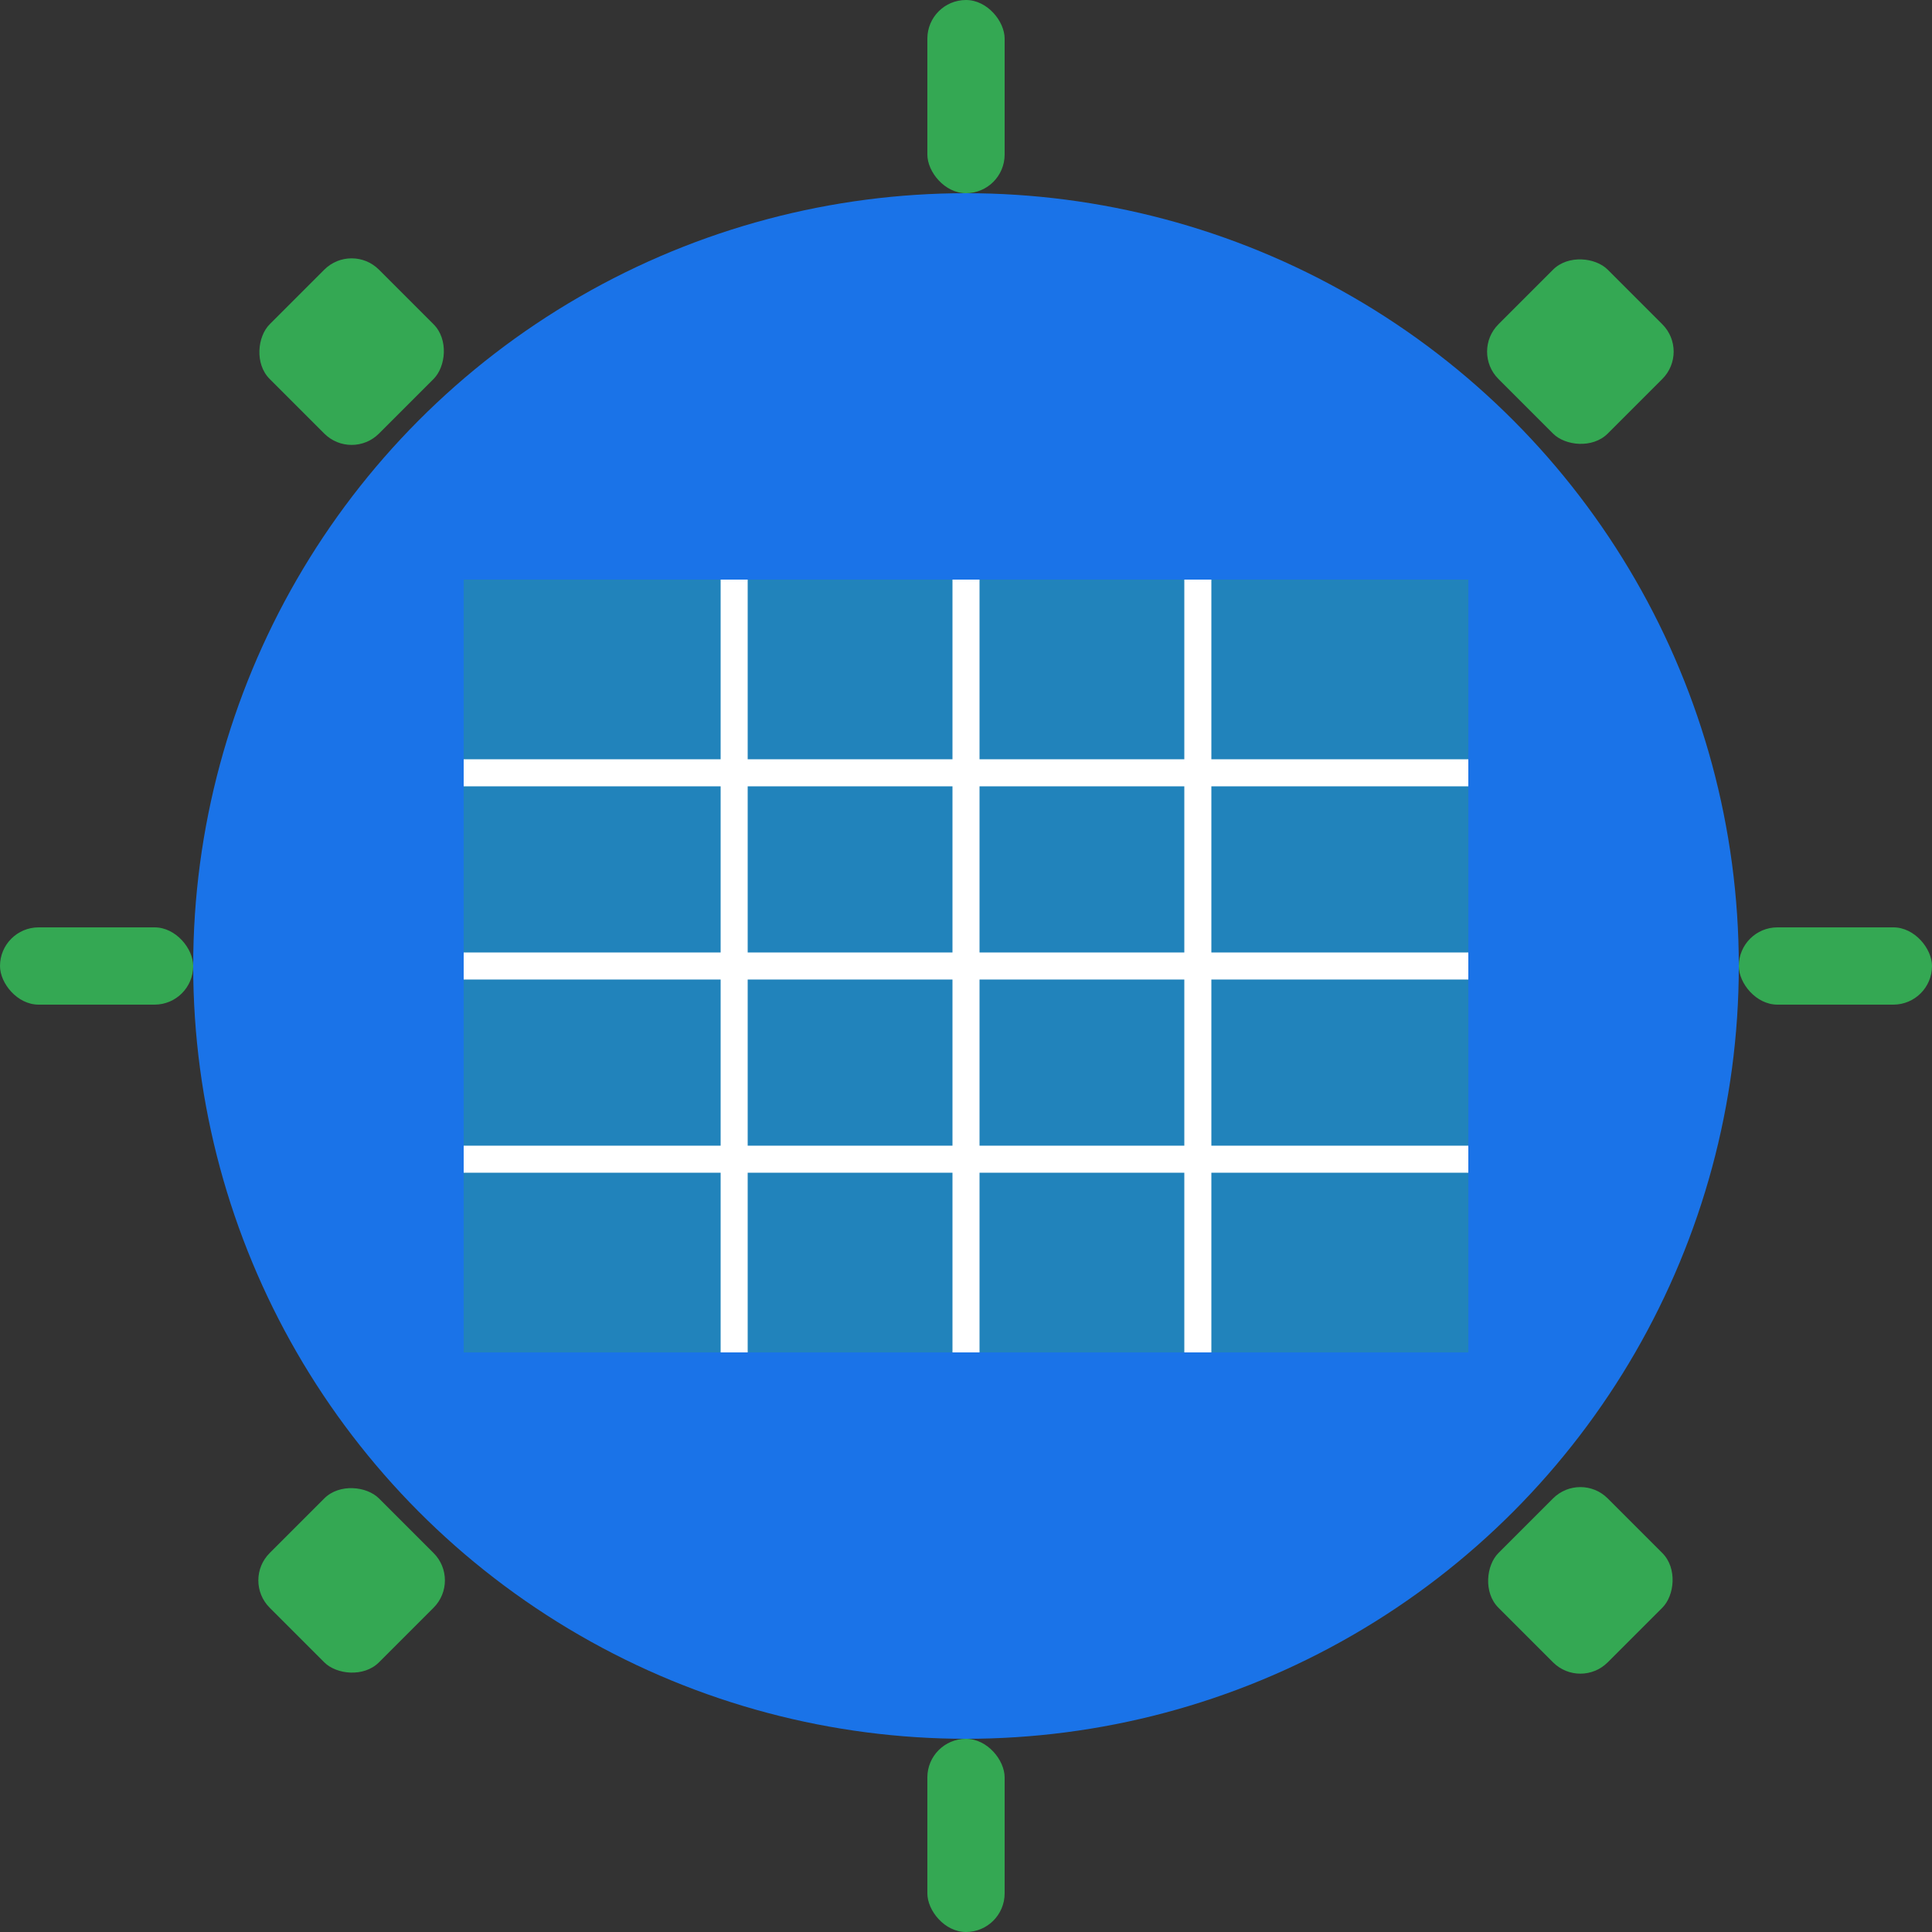 <?xml version="1.0" encoding="UTF-8"?>
<svg width="50" height="50" viewBox="0 0 50 50" xmlns="http://www.w3.org/2000/svg">
  <rect x="0" y="0" width="50" height="50" fill="#333333" stroke="none"/>
  <style>
    .primary { fill: #1a73e8; }
    .secondary { fill: #34a853; }
  </style>
  <g>
    <!-- Sun icon -->
    <circle cx="25" cy="25" r="20" class="primary"/>
    <g class="secondary">
      <rect x="24" y="0" width="2" height="5" rx="1"/>
      <rect x="24" y="45" width="2" height="5" rx="1"/>
      <rect x="0" y="24" width="5" height="2" rx="1"/>
      <rect x="45" y="24" width="5" height="2" rx="1"/>
      <rect x="7.1" y="7.1" width="4" height="4" rx="1" transform="rotate(45 9.1 9.1)"/>
      <rect x="38.9" y="38.9" width="4" height="4" rx="1" transform="rotate(45 40.9 40.9)"/>
      <rect x="7.1" y="38.9" width="4" height="4" rx="1" transform="rotate(-45 9.1 40.9)"/>
      <rect x="38.9" y="7.1" width="4" height="4" rx="1" transform="rotate(-45 40.9 9.1)"/>
    </g>
    <!-- Solar panel pattern -->
    <rect x="12" y="15" width="26" height="20" class="secondary" fill-opacity="0.3"/>
    <line x1="12" y1="20" x2="38" y2="20" stroke="white" stroke-width="0.7"/>
    <line x1="12" y1="25" x2="38" y2="25" stroke="white" stroke-width="0.7"/>
    <line x1="12" y1="30" x2="38" y2="30" stroke="white" stroke-width="0.7"/>
    <line x1="19" y1="15" x2="19" y2="35" stroke="white" stroke-width="0.7"/>
    <line x1="25" y1="15" x2="25" y2="35" stroke="white" stroke-width="0.7"/>
    <line x1="31" y1="15" x2="31" y2="35" stroke="white" stroke-width="0.7"/>
  </g>
</svg>
